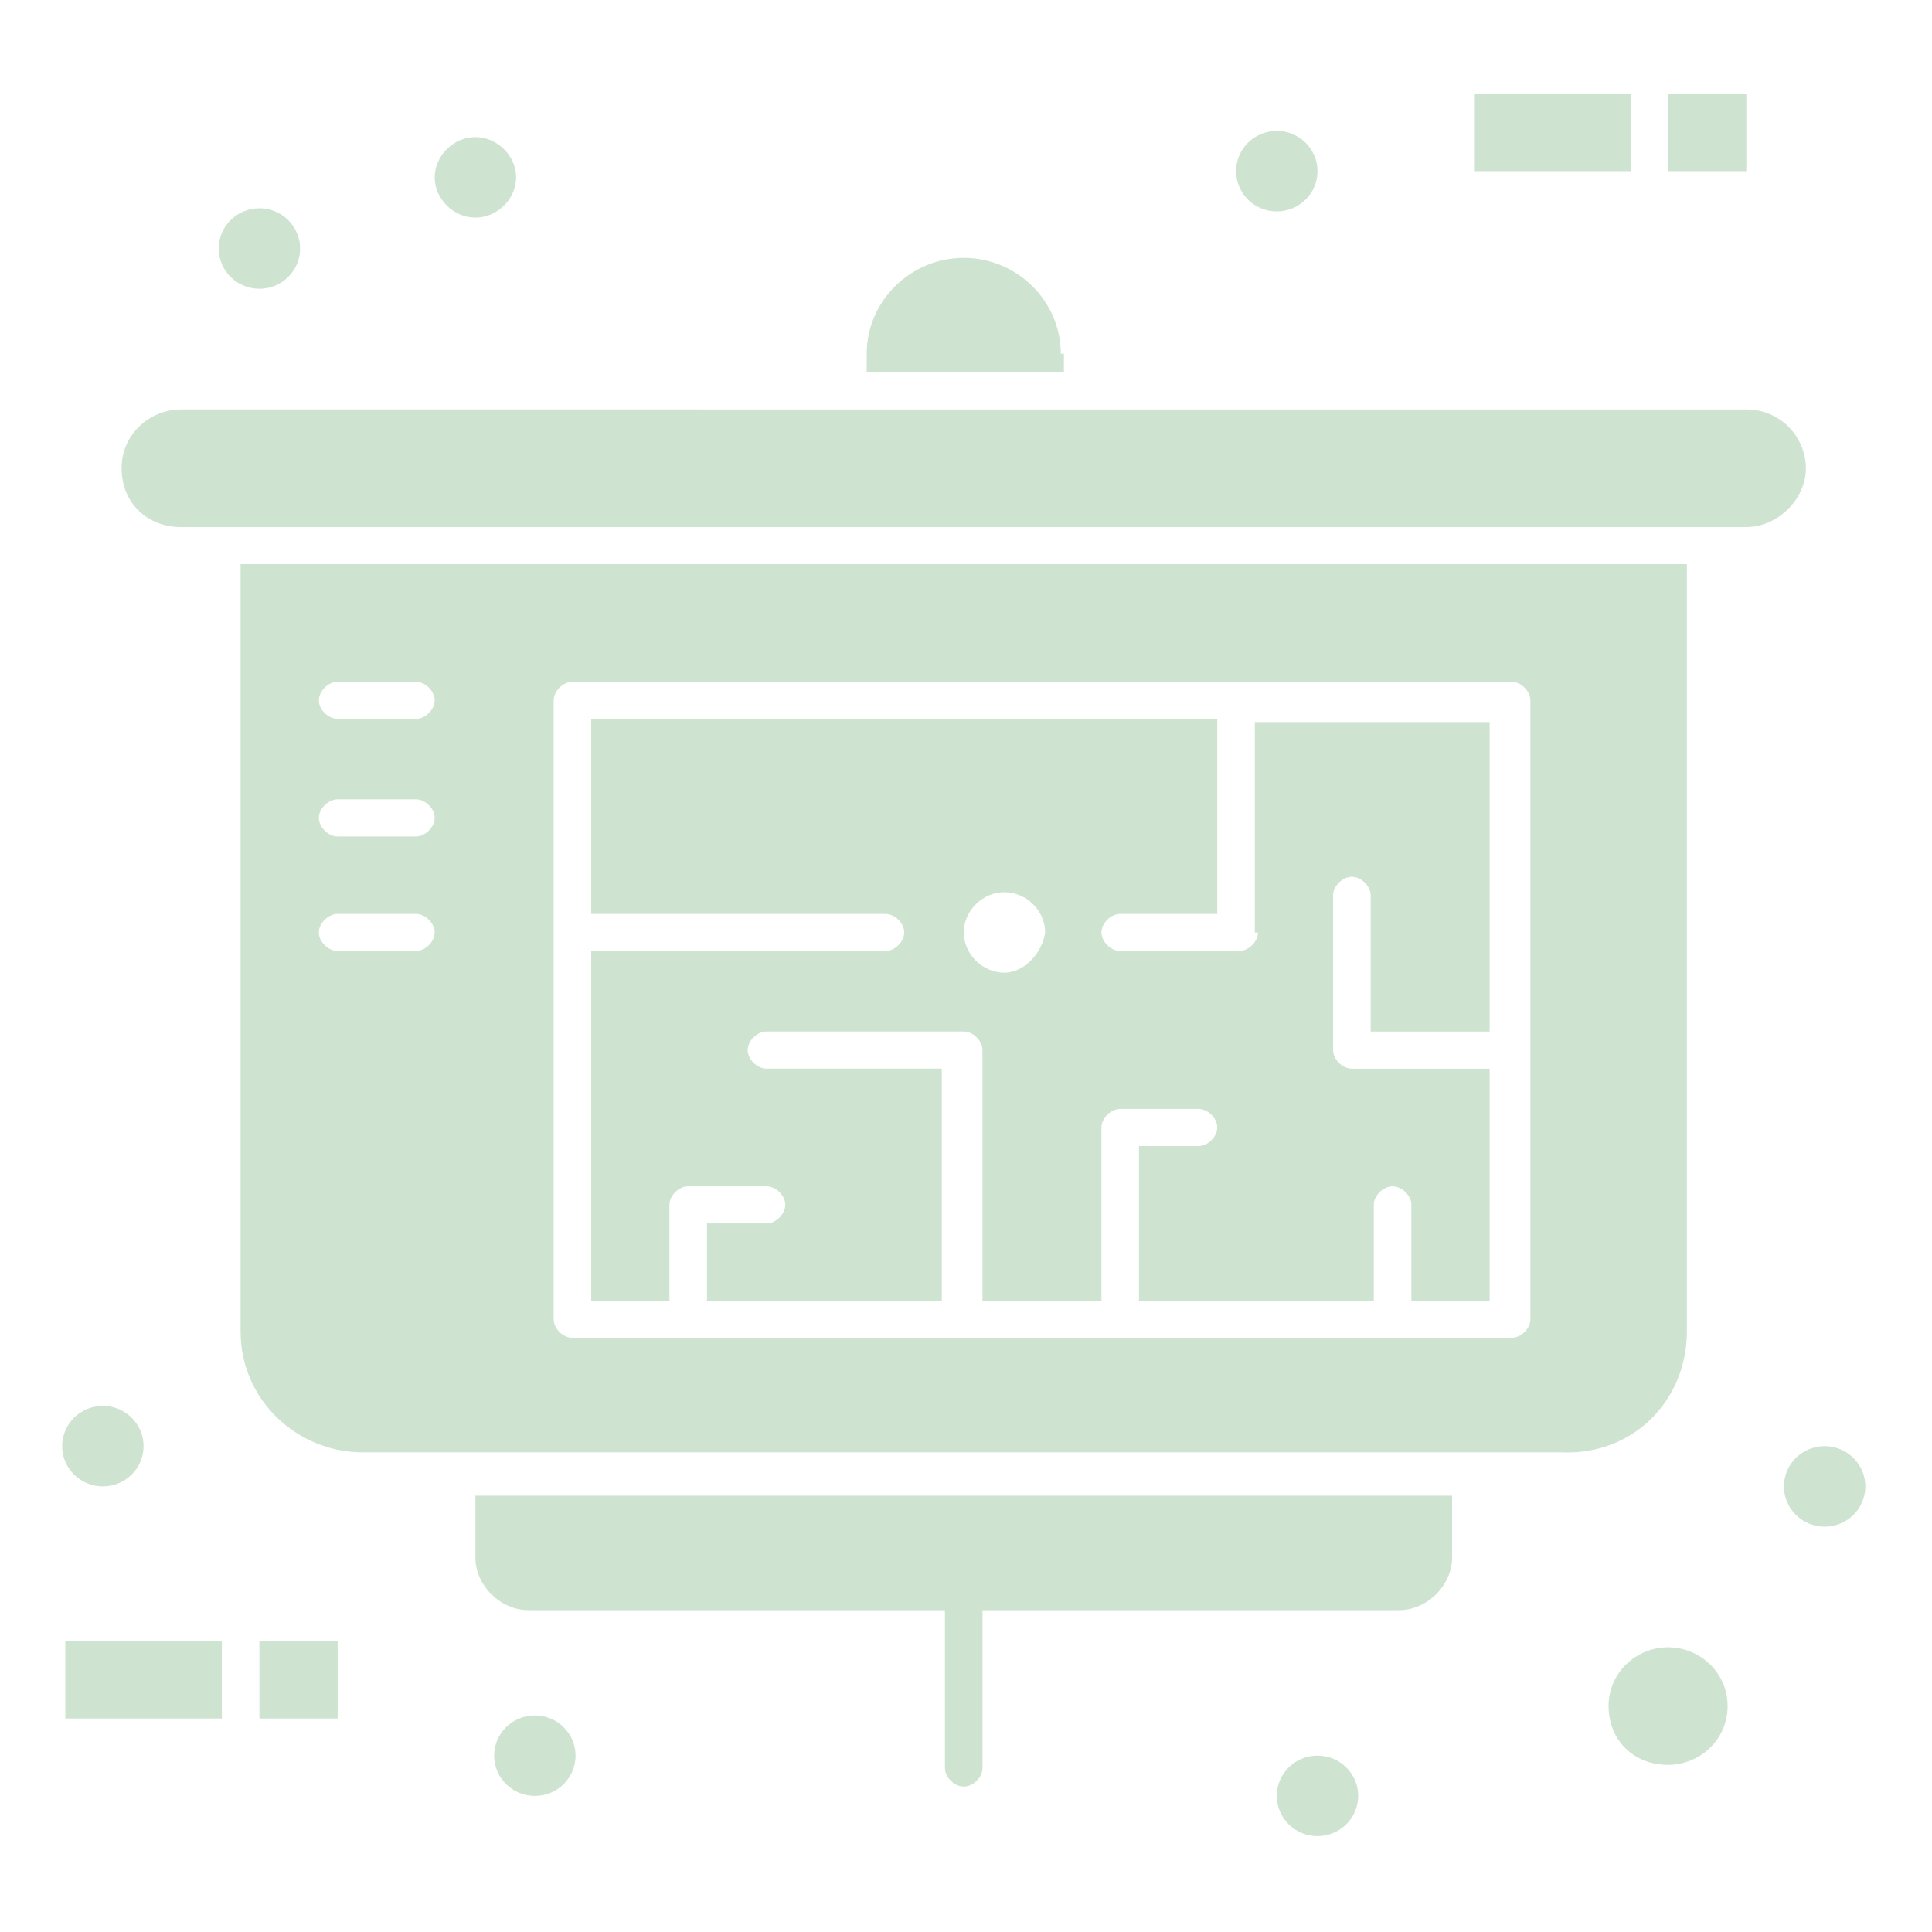 <?xml version="1.0" encoding="UTF-8"?><svg id="_1" xmlns="http://www.w3.org/2000/svg" viewBox="0 0 300 300"><defs><style>.cls-1{fill:#cee3d0;}</style></defs><g id="_231_Architect_Presentation_Property_Presentation_Real_Estate"><path class="cls-1" d="m73.82,241.86c0,4.32,3.89,8.17,8.26,8.17h64.65v24.51c0,1.44,1.46,2.88,2.92,2.88s2.92-1.44,2.92-2.88v-24.51h64.65c4.37,0,8.26-3.85,8.26-8.17v-9.61H73.82v9.61Z"/><path class="cls-1" d="m280.41,72.71c0-4.81-3.89-9.13-9.24-9.13H28.12c-4.86,0-9.24,3.85-9.24,9.13s3.89,9.13,9.24,9.13h243.06c4.86,0,9.24-4.33,9.24-9.13Z"/><path class="cls-1" d="m261.94,206.78v-119.18H37.36v119.18c0,10.57,8.75,18.74,18.96,18.74h186.18c11.18.48,19.44-8.17,19.44-18.74Zm-197.36-59.11h-12.15c-1.46,0-2.92-1.44-2.92-2.88s1.46-2.88,2.92-2.88h12.15c1.46,0,2.92,1.44,2.92,2.88s-1.46,2.88-2.92,2.88Zm0-17.78h-12.15c-1.46,0-2.92-1.45-2.92-2.89s1.46-2.88,2.92-2.88h12.15c1.46,0,2.92,1.44,2.92,2.88s-1.46,2.89-2.92,2.89Zm0-18.26h-12.15c-1.46,0-2.92-1.44-2.92-2.88s1.46-2.88,2.92-2.88h12.15c1.46,0,2.92,1.44,2.92,2.88s-1.46,2.88-2.92,2.88Zm173.06,93.23c0,1.44-1.46,2.88-2.92,2.88H88.89c-1.46,0-2.92-1.44-2.92-2.88v-96.11c0-1.44,1.46-2.88,2.92-2.88h145.83c1.46,0,2.92,1.44,2.92,2.88v96.11Z"/><path class="cls-1" d="m195.34,144.79c0,1.44-1.46,2.88-2.92,2.88h-18.47c-1.46,0-2.92-1.44-2.92-2.88s1.46-2.88,2.92-2.88h15.07v-30.28h-97.22v30.28h45.69c1.46,0,2.92,1.44,2.92,2.88s-1.46,2.88-2.92,2.88h-45.69v54.31h12.15v-14.9c0-1.44,1.46-2.88,2.92-2.88h12.15c1.46,0,2.92,1.44,2.92,2.88s-1.46,2.89-2.92,2.89h-9.24v12.01h36.46v-36.04h-27.22c-1.46,0-2.92-1.45-2.92-2.89s1.46-2.88,2.92-2.88h30.62c1.46,0,2.92,1.44,2.92,2.88v38.93h18.47v-26.91c0-1.44,1.46-2.88,2.92-2.88h12.15c1.46,0,2.92,1.44,2.92,2.88s-1.46,2.89-2.92,2.89h-9.24v24.03h36.46v-14.9c0-1.44,1.46-2.88,2.92-2.88s2.92,1.44,2.92,2.88v14.9h12.15v-36.04h-21.39c-1.46,0-2.92-1.45-2.92-2.89v-24.03c0-1.44,1.46-2.88,2.92-2.88s2.92,1.44,2.92,2.88v21.15h18.47v-48.05h-36.46v32.68h.49Zm-39.37,6.25c-3.4,0-6.32-2.88-6.32-6.25s2.92-6.25,6.32-6.25,6.32,2.88,6.32,6.25c-.49,3.36-3.4,6.25-6.32,6.25Z"/><path class="cls-1" d="m164.72,54.93c0-8.17-6.8-14.89-15.07-14.89s-15.07,6.72-15.07,14.89v2.89h30.62v-2.89h-.49Z"/><path class="cls-1" d="m73.82,33.79c3.4,0,6.32-2.89,6.32-6.25s-2.92-6.25-6.32-6.25-6.32,2.89-6.32,6.25,2.92,6.25,6.32,6.25Z"/><path class="cls-1" d="m259.02,255.79c-4.86,0-9.24,3.85-9.24,9.13s3.89,9.13,9.24,9.13c4.86,0,9.24-3.85,9.24-9.13s-4.38-9.13-9.24-9.13Z"/><rect class="cls-1" x="228.89" y="14.57" width="24.31" height="12.01"/><rect class="cls-1" x="259.02" y="14.57" width="12.15" height="12.01"/><rect class="cls-1" x="10.14" y="254.84" width="24.31" height="12.01"/><rect class="cls-1" x="40.28" y="254.84" width="12.15" height="12.01"/><path class="cls-1" d="m198.26,20.33c3.49,0,6.32,2.8,6.32,6.25s-2.83,6.25-6.32,6.25-6.32-2.8-6.32-6.25,2.83-6.25,6.32-6.25Z"/><path class="cls-1" d="m283.33,224.56c3.49,0,6.32,2.8,6.32,6.25s-2.83,6.25-6.32,6.25-6.32-2.8-6.32-6.25,2.83-6.25,6.32-6.25Z"/><path class="cls-1" d="m204.58,272.61c3.49,0,6.32,2.8,6.32,6.25s-2.83,6.25-6.32,6.25-6.32-2.8-6.32-6.25,2.83-6.25,6.32-6.25Z"/><path class="cls-1" d="m83.05,266.37c3.49,0,6.32,2.8,6.32,6.25s-2.83,6.25-6.32,6.25-6.32-2.8-6.32-6.25,2.83-6.25,6.32-6.25Z"/><path class="cls-1" d="m15.97,218.31c3.49,0,6.32,2.8,6.32,6.25s-2.83,6.25-6.32,6.25-6.32-2.8-6.32-6.25,2.83-6.25,6.32-6.25Z"/><path class="cls-1" d="m40.28,32.34c3.49,0,6.32,2.8,6.32,6.25s-2.83,6.25-6.32,6.25-6.32-2.8-6.32-6.25,2.83-6.25,6.32-6.25Z"/></g></svg>